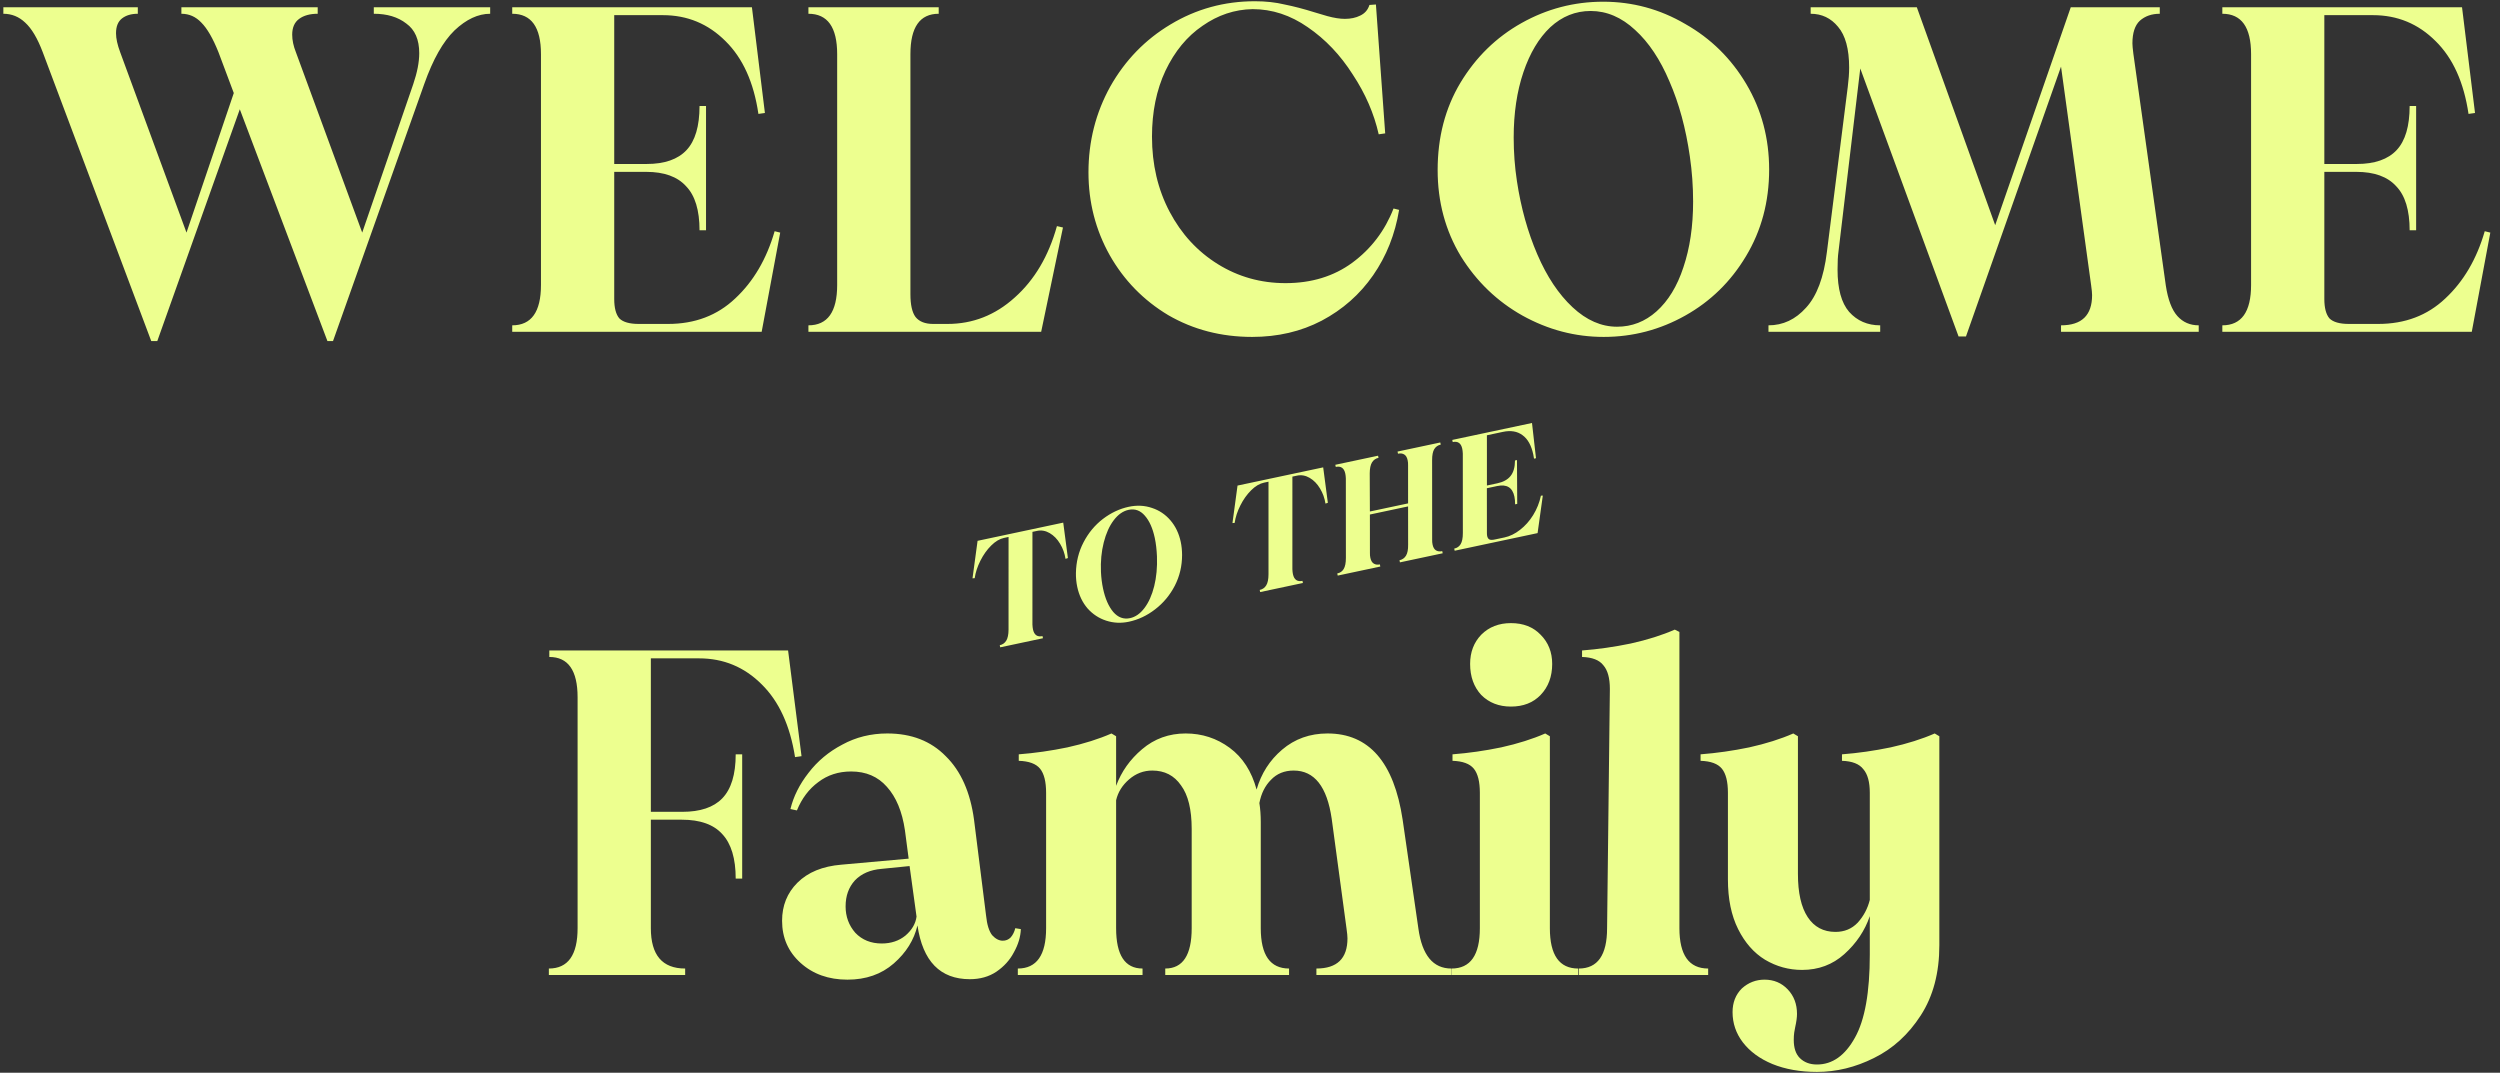 <svg width="550" height="236" viewBox="0 0 550 236" fill="none" xmlns="http://www.w3.org/2000/svg">
<rect x="0" y="0" width="550" height="236" fill="#333333" stroke="none"/>
<path d="M48.066 11.494C46.842 8.434 45.584 6.258 44.292 4.966C43.068 3.674 41.606 3.028 39.906 3.028V1.6H69.894V3.028C68.194 3.028 66.834 3.402 65.814 4.15C64.794 4.898 64.284 6.054 64.284 7.618C64.284 8.842 64.556 10.134 65.1 11.494L79.686 51.172L90.906 18.532C91.79 15.948 92.232 13.67 92.232 11.698C92.232 8.706 91.28 6.53 89.376 5.17C87.54 3.742 85.16 3.028 82.236 3.028V1.6H107.838V3.028C105.186 3.028 102.568 4.252 99.984 6.7C97.468 9.148 95.258 13.058 93.354 18.43L73.26 75.04H72.036L52.758 24.04L34.602 75.04H33.276L9.408 11.494C8.252 8.434 6.96 6.258 5.532 4.966C4.172 3.674 2.574 3.028 0.738 3.028V1.6H30.318V3.028C28.89 3.028 27.734 3.368 26.85 4.048C25.966 4.728 25.524 5.816 25.524 7.312C25.524 8.468 25.83 9.862 26.442 11.494L41.028 51.172L51.432 20.47L48.066 11.494ZM112.689 71.572C116.905 71.572 119.013 68.614 119.013 62.698V11.902C119.013 5.986 116.905 3.028 112.689 3.028V1.6H165.423L168.279 24.856L166.851 25.06C165.831 18.124 163.417 12.786 159.609 9.046C155.801 5.238 151.211 3.334 145.839 3.334H135.129V36.076H142.269C146.213 36.076 149.137 35.056 151.041 33.016C152.945 30.976 153.897 27.746 153.897 23.326H155.325V50.662H153.897C153.897 46.242 152.911 43.012 150.939 40.972C149.035 38.864 146.111 37.81 142.167 37.81H135.129V65.758C135.129 67.73 135.503 69.158 136.251 70.042C137.067 70.858 138.495 71.266 140.535 71.266H146.961C152.877 71.266 157.807 69.396 161.751 65.656C165.763 61.916 168.653 56.986 170.421 50.866L171.645 51.172L167.565 73H112.689V71.572ZM177.853 71.572C182.069 71.572 184.177 68.614 184.177 62.698V11.902C184.177 5.986 182.069 3.028 177.853 3.028V1.6H206.515V3.028C202.367 3.028 200.293 5.986 200.293 11.902V64.738C200.293 67.05 200.667 68.716 201.415 69.736C202.231 70.756 203.523 71.266 205.291 71.266H208.453C214.029 71.266 218.959 69.328 223.243 65.452C227.595 61.576 230.689 56.34 232.525 49.744L233.851 50.05L229.057 73H177.853V71.572ZM275.469 74.122C268.669 74.122 262.515 72.524 257.007 69.328C251.567 66.064 247.283 61.678 244.155 56.17C241.027 50.594 239.463 44.508 239.463 37.912C239.463 31.112 241.061 24.822 244.257 19.042C247.521 13.262 251.941 8.706 257.517 5.374C263.161 1.974 269.349 0.274 276.081 0.274C278.461 0.274 280.637 0.512 282.609 0.988C284.649 1.396 286.859 1.974 289.239 2.722C289.647 2.858 290.565 3.13 291.993 3.538C293.489 3.946 294.781 4.15 295.869 4.15C297.161 4.15 298.283 3.912 299.235 3.436C300.255 2.96 300.935 2.178 301.275 1.09L302.703 0.988L304.743 29.344L303.315 29.548C302.295 24.992 300.391 20.606 297.603 16.39C294.883 12.106 291.585 8.638 287.709 5.986C283.901 3.334 279.855 2.008 275.571 2.008C271.627 2.076 267.955 3.3 264.555 5.68C261.155 7.992 258.435 11.29 256.395 15.574C254.423 19.79 253.437 24.618 253.437 30.058C253.437 36.178 254.729 41.686 257.313 46.582C259.897 51.478 263.433 55.32 267.921 58.108C272.409 60.896 277.373 62.29 282.813 62.29C288.525 62.29 293.421 60.794 297.501 57.802C301.649 54.742 304.675 50.764 306.579 45.868L307.803 46.174C306.919 51.546 305.015 56.34 302.091 60.556C299.167 64.772 295.393 68.104 290.769 70.552C286.213 72.932 281.113 74.122 275.469 74.122ZM352.798 74.122C346.542 74.122 340.592 72.558 334.948 69.43C329.372 66.302 324.85 61.95 321.382 56.374C317.982 50.73 316.282 44.406 316.282 37.402C316.282 30.194 317.948 23.802 321.28 18.226C324.68 12.582 329.168 8.196 334.744 5.068C340.32 1.94 346.304 0.376 352.696 0.376C359.156 0.376 365.174 2.008 370.75 5.272C376.394 8.468 380.882 12.888 384.214 18.532C387.546 24.176 389.212 30.432 389.212 37.3C389.212 44.372 387.512 50.73 384.112 56.374C380.78 61.95 376.326 66.302 370.75 69.43C365.174 72.558 359.19 74.122 352.798 74.122ZM333.724 39.85C334.608 45.698 336.104 51.07 338.212 55.966C340.32 60.862 342.904 64.738 345.964 67.594C349.024 70.45 352.288 71.878 355.756 71.878C359.02 71.878 361.91 70.756 364.426 68.512C367.01 66.2 368.982 62.97 370.342 58.822C371.77 54.606 372.484 49.778 372.484 44.338C372.484 41.006 372.246 37.708 371.77 34.444C370.886 28.256 369.39 22.748 367.282 17.92C365.242 13.092 362.726 9.318 359.734 6.598C356.742 3.81 353.478 2.416 349.942 2.416C346.61 2.416 343.652 3.606 341.068 5.986C338.552 8.366 336.58 11.664 335.152 15.88C333.724 20.096 333.01 24.89 333.01 30.262C333.01 33.526 333.248 36.722 333.724 39.85ZM409.259 15.064L404.465 55.354C404.329 56.306 404.261 57.632 404.261 59.332C404.261 63.548 405.111 66.642 406.811 68.614C408.579 70.586 410.857 71.572 413.645 71.572V73H389.063V71.572C392.259 71.572 395.013 70.28 397.325 67.696C399.705 65.112 401.235 61.032 401.915 55.456L406.505 19.144C406.709 17.58 406.811 16.152 406.811 14.86C406.811 10.78 405.995 7.788 404.363 5.884C402.799 3.98 400.793 3.028 398.345 3.028V1.6H421.703L438.941 49.54L455.567 1.6H475.151V3.028C473.383 3.028 471.921 3.538 470.765 4.558C469.677 5.578 469.133 7.244 469.133 9.556C469.133 9.964 469.201 10.712 469.337 11.8L476.477 62.8C476.953 65.928 477.803 68.172 479.027 69.532C480.251 70.892 481.815 71.572 483.719 71.572V73H453.425V71.572C457.981 71.572 460.259 69.362 460.259 64.942C460.259 64.466 460.191 63.752 460.055 62.8L453.425 14.656L432.515 74.02H430.883L409.259 15.064ZM488.913 71.572C493.129 71.572 495.237 68.614 495.237 62.698V11.902C495.237 5.986 493.129 3.028 488.913 3.028V1.6H541.647L544.503 24.856L543.075 25.06C542.055 18.124 539.641 12.786 535.833 9.046C532.025 5.238 527.435 3.334 522.063 3.334H511.353V36.076H518.493C522.437 36.076 525.361 35.056 527.265 33.016C529.169 30.976 530.121 27.746 530.121 23.326H531.549V50.662H530.121C530.121 46.242 529.135 43.012 527.163 40.972C525.259 38.864 522.335 37.81 518.391 37.81H511.353V65.758C511.353 67.73 511.727 69.158 512.475 70.042C513.291 70.858 514.719 71.266 516.759 71.266H523.185C529.101 71.266 534.031 69.396 537.975 65.656C541.987 61.916 544.877 56.986 546.645 50.866L547.869 51.172L543.789 73H488.913V71.572Z" fill="#EDFF8F"/>
<path d="M120.747 213.076C124.963 213.076 127.071 210.118 127.071 204.202V153.406C127.071 147.49 124.997 144.532 120.849 144.532V143.104H173.379L176.337 166.36L174.909 166.564C173.821 159.628 171.373 154.29 167.565 150.55C163.757 146.742 159.167 144.838 153.795 144.838H143.187V178.6H150.123C154.067 178.6 156.991 177.614 158.895 175.642C160.867 173.602 161.853 170.372 161.853 165.952H163.281V193.288H161.853C161.853 188.868 160.867 185.604 158.895 183.496C156.991 181.388 154.033 180.334 150.021 180.334H143.187V204.202C143.187 210.118 145.703 213.076 150.735 213.076V214.504H120.747V213.076ZM213.368 215.422C206.84 215.422 202.998 211.478 201.842 203.59C201.094 206.786 199.36 209.574 196.64 211.954C193.92 214.334 190.52 215.524 186.44 215.524C182.292 215.524 178.858 214.3 176.138 211.852C173.418 209.404 172.058 206.31 172.058 202.57C172.058 199.238 173.18 196.45 175.424 194.206C177.736 191.894 180.966 190.568 185.114 190.228L199.904 188.902L199.088 182.68C198.476 178.532 197.15 175.336 195.11 173.092C193.138 170.848 190.52 169.726 187.256 169.726C184.468 169.726 182.054 170.508 180.014 172.072C177.974 173.568 176.41 175.642 175.322 178.294L173.894 177.988C174.574 175.2 175.9 172.548 177.872 170.032C179.844 167.448 182.326 165.374 185.318 163.81C188.31 162.178 191.608 161.362 195.212 161.362C200.516 161.362 204.8 163.028 208.064 166.36C211.396 169.624 213.47 174.282 214.286 180.334L216.938 201.448C217.142 203.42 217.584 204.848 218.264 205.732C219.012 206.548 219.794 206.956 220.61 206.956C221.29 206.956 221.868 206.718 222.344 206.242C222.82 205.698 223.16 205.018 223.364 204.202L224.588 204.406C224.52 206.106 224.01 207.806 223.058 209.506C222.174 211.206 220.882 212.634 219.182 213.79C217.55 214.878 215.612 215.422 213.368 215.422ZM186.032 199.408C186.032 201.652 186.746 203.59 188.174 205.222C189.67 206.786 191.608 207.568 193.988 207.568C196.028 207.568 197.762 206.99 199.19 205.834C200.618 204.61 201.434 203.216 201.638 201.652L200.108 190.534L193.988 191.146C191.472 191.35 189.5 192.2 188.072 193.696C186.712 195.192 186.032 197.096 186.032 199.408ZM289.609 213.076C294.165 213.076 296.443 210.866 296.443 206.446C296.443 205.97 296.375 205.256 296.239 204.304L292.975 180.13C291.955 173.058 289.167 169.522 284.611 169.522C282.571 169.522 280.905 170.202 279.613 171.562C278.321 172.854 277.471 174.554 277.063 176.662C277.267 177.954 277.369 179.348 277.369 180.844V204.202C277.369 210.118 279.443 213.076 283.591 213.076V214.504H256.357V213.076C260.233 213.076 262.171 210.118 262.171 204.202V182.374C262.171 178.09 261.389 174.894 259.825 172.786C258.329 170.61 256.221 169.522 253.501 169.522C251.597 169.522 249.897 170.168 248.401 171.46C246.905 172.752 245.953 174.282 245.545 176.05V204.202C245.545 210.118 247.483 213.076 251.359 213.076V214.504H223.921V213.076C228.069 213.076 230.143 210.118 230.143 204.202V174.418C230.143 171.97 229.701 170.202 228.817 169.114C227.933 168.026 226.369 167.448 224.125 167.38V165.952C227.661 165.68 231.231 165.17 234.835 164.422C238.507 163.606 241.737 162.586 244.525 161.362L245.545 161.974V172.888C246.701 169.76 248.605 167.074 251.257 164.83C253.977 162.518 257.173 161.362 260.845 161.362C264.449 161.362 267.679 162.416 270.535 164.524C273.391 166.632 275.363 169.692 276.451 173.704C277.471 170.168 279.341 167.244 282.061 164.932C284.849 162.552 288.181 161.362 292.057 161.362C301.169 161.362 306.677 167.686 308.581 180.334L312.049 204.304C312.865 210.152 315.279 213.076 319.291 213.076V214.504H289.609V213.076ZM332.403 155.446C329.751 155.446 327.575 154.596 325.875 152.896C324.243 151.128 323.427 148.85 323.427 146.062C323.427 143.478 324.243 141.336 325.875 139.636C327.575 137.936 329.751 137.086 332.403 137.086C335.123 137.086 337.299 137.936 338.931 139.636C340.631 141.336 341.481 143.478 341.481 146.062C341.481 148.85 340.631 151.128 338.931 152.896C337.299 154.596 335.123 155.446 332.403 155.446ZM319.347 213.076C323.495 213.076 325.569 210.118 325.569 204.202V174.418C325.569 171.97 325.127 170.202 324.243 169.114C323.359 168.026 321.795 167.448 319.551 167.38V165.952C323.087 165.68 326.657 165.17 330.261 164.422C333.933 163.606 337.163 162.586 339.951 161.362L340.971 161.974V204.202C340.971 210.118 343.045 213.076 347.193 213.076V214.504H319.347V213.076ZM347.337 213.076C351.485 213.076 353.559 210.118 353.559 204.202L354.171 151.57C354.171 149.19 353.695 147.456 352.743 146.368C351.859 145.212 350.295 144.6 348.051 144.532V143.104C351.587 142.832 355.157 142.322 358.761 141.574C362.433 140.758 365.663 139.738 368.451 138.514L369.471 139.024V204.202C369.471 210.118 371.579 213.076 375.795 213.076V214.504H347.337V213.076ZM399.727 235.822C396.055 235.822 392.791 235.244 389.935 234.088C387.147 232.932 384.971 231.334 383.407 229.294C381.911 227.322 381.163 225.112 381.163 222.664C381.163 220.556 381.843 218.822 383.203 217.462C384.631 216.17 386.297 215.524 388.201 215.524C390.241 215.524 391.941 216.238 393.301 217.666C394.661 219.094 395.341 220.896 395.341 223.072C395.341 223.82 395.205 224.806 394.933 226.03C394.865 226.37 394.797 226.744 394.729 227.152C394.661 227.628 394.627 228.172 394.627 228.784C394.627 230.552 395.069 231.878 395.953 232.762C396.905 233.714 398.163 234.19 399.727 234.19C403.127 234.19 405.915 232.218 408.091 228.274C410.267 224.398 411.355 218.312 411.355 210.016V201.55C410.267 204.746 408.397 207.534 405.745 209.914C403.161 212.226 400.067 213.382 396.463 213.382C393.539 213.382 390.819 212.634 388.303 211.138C385.855 209.642 383.883 207.398 382.387 204.406C380.891 201.414 380.143 197.776 380.143 193.492V174.418C380.143 171.97 379.701 170.202 378.817 169.114C377.933 168.026 376.369 167.448 374.125 167.38V165.952C377.661 165.68 381.231 165.17 384.835 164.422C388.507 163.606 391.737 162.586 394.525 161.362L395.545 161.974V192.268C395.545 196.416 396.259 199.578 397.687 201.754C399.115 203.93 401.155 205.018 403.807 205.018C405.779 205.018 407.411 204.338 408.703 202.978C409.995 201.55 410.879 199.884 411.355 197.98V174.418C411.355 172.038 410.879 170.304 409.927 169.216C409.043 168.06 407.479 167.448 405.235 167.38V165.952C408.771 165.68 412.341 165.17 415.945 164.422C419.617 163.606 422.847 162.586 425.635 161.362L426.655 161.974V207.976C426.655 214.028 425.295 219.162 422.575 223.378C419.855 227.594 416.421 230.722 412.273 232.762C408.193 234.802 404.011 235.822 399.727 235.822Z" fill="#EDFF8F"/>
<path d="M219.947 141.944C220.572 141.811 221.049 141.476 221.378 140.94C221.707 140.404 221.874 139.598 221.879 138.525L221.882 118.128L220.878 118.342C219.918 118.546 218.976 119.107 218.052 120.027C217.128 120.946 216.338 122.059 215.683 123.364C215.027 124.67 214.611 125.947 214.434 127.198L213.951 127.231L215.066 118.982L233.911 114.977L234.938 122.77L234.416 122.95C234.232 121.754 233.834 120.649 233.222 119.636C232.606 118.601 231.844 117.818 230.939 117.288C230.033 116.757 229.1 116.594 228.141 116.798L227.137 117.011L227.134 137.408C227.153 137.823 227.193 138.176 227.254 138.466C227.515 139.694 228.215 140.186 229.353 139.945L229.452 140.413L220.047 142.412L219.947 141.944ZM248.349 136.781C246.631 137.147 244.97 137.068 243.367 136.546C241.763 136.024 240.394 135.125 239.26 133.85C238.144 132.548 237.389 130.971 236.995 129.119C236.787 128.137 236.689 127.132 236.704 126.103C236.741 123.646 237.298 121.382 238.374 119.311C239.45 117.239 240.87 115.527 242.634 114.172C244.421 112.813 246.318 111.92 248.327 111.493C250.112 111.113 251.809 111.196 253.417 111.74C255.021 112.262 256.381 113.174 257.497 114.476C258.613 115.778 259.368 117.355 259.762 119.207C259.952 120.1 260.051 121.058 260.058 122.083C260.061 124.508 259.526 126.767 258.456 128.861C257.38 130.932 255.94 132.661 254.135 134.047C252.353 135.429 250.425 136.34 248.349 136.781ZM242.211 125.842C242.271 127.112 242.424 128.327 242.671 129.487C243.14 131.696 243.89 133.414 244.921 134.641C245.969 135.841 247.196 136.292 248.602 135.993C249.784 135.742 250.84 135.004 251.77 133.78C252.717 132.53 253.435 130.919 253.926 128.949C254.417 126.979 254.619 124.802 254.532 122.418C254.465 120.893 254.305 119.539 254.054 118.357C253.598 116.214 252.865 114.574 251.854 113.437C250.864 112.294 249.678 111.87 248.295 112.164C247.067 112.425 245.971 113.194 245.007 114.472C244.06 115.723 243.332 117.347 242.824 119.344C242.316 121.341 242.111 123.507 242.211 125.842ZM277.137 129.788C277.761 129.655 278.238 129.32 278.568 128.784C278.897 128.248 279.064 127.442 279.069 126.368L279.071 105.972L278.067 106.186C277.108 106.39 276.166 106.951 275.242 107.871C274.318 108.79 273.528 109.903 272.873 111.208C272.217 112.513 271.801 113.791 271.623 115.042L271.141 115.075L272.256 106.826L291.101 102.821L292.127 110.614L291.606 110.794C291.422 109.598 291.024 108.493 290.412 107.48C289.795 106.445 289.034 105.662 288.128 105.132C287.223 104.601 286.29 104.438 285.331 104.642L284.326 104.855L284.324 125.251C284.342 125.667 284.382 126.02 284.444 126.31C284.705 127.538 285.404 128.03 286.542 127.789L286.642 128.257L277.236 130.256L277.137 129.788ZM294.197 126.161C294.822 126.029 295.29 125.708 295.602 125.198C295.931 124.662 296.095 123.846 296.096 122.749L296.086 105.259C296.068 104.843 296.028 104.49 295.966 104.2C295.705 102.973 295.006 102.48 293.868 102.722L293.768 102.254L303.174 100.254L303.273 100.723C302.649 100.856 302.172 101.19 301.842 101.727C301.513 102.263 301.346 103.068 301.341 104.142L301.375 112.531L309.777 110.745L309.776 102.349C309.79 101.973 309.758 101.607 309.682 101.25C309.55 100.625 309.296 100.201 308.922 99.977C308.548 99.753 308.093 99.698 307.558 99.812L307.458 99.344L316.864 97.344L316.963 97.813C316.339 97.946 315.862 98.281 315.532 98.817C315.221 99.326 315.065 100.129 315.065 101.225L315.074 118.715C315.061 119.091 315.092 119.458 315.168 119.815C315.301 120.44 315.554 120.864 315.928 121.088C316.302 121.311 316.757 121.366 317.293 121.252L317.392 121.721L307.987 123.72L307.887 123.252C308.512 123.119 308.989 122.784 309.318 122.248C309.647 121.711 309.803 120.909 309.786 119.839L309.778 111.41L301.377 113.196L301.384 121.625C301.371 122.001 301.402 122.368 301.478 122.725C301.611 123.35 301.864 123.774 302.238 123.997C302.612 124.221 303.056 124.278 303.569 124.169L303.669 124.638L294.297 126.63L294.197 126.161ZM319.929 120.692C320.553 120.559 321.022 120.238 321.333 119.729C321.662 119.192 321.827 118.376 321.827 117.28L321.818 99.79C321.799 99.374 321.759 99.021 321.698 98.731C321.437 97.504 320.737 97.011 319.599 97.253L319.5 96.784L337.039 93.056L337.918 100.811L337.482 100.903C337.462 100.698 337.409 100.394 337.324 99.992C336.897 97.984 336.106 96.566 334.95 95.739C333.813 94.885 332.373 94.642 330.633 95.013L327.118 95.76L327.124 106.813L329.433 106.322C330.728 106.047 331.688 105.517 332.314 104.731C332.962 103.94 333.29 102.797 333.299 101.303L333.734 101.21L333.79 110.854L333.321 110.953C333.327 110.323 333.276 109.75 333.167 109.237C332.744 107.251 331.485 106.481 329.387 106.927L327.111 107.411L327.121 117.169C327.116 117.473 327.135 117.726 327.177 117.927C327.258 118.306 327.429 118.561 327.69 118.693C327.946 118.801 328.342 118.799 328.878 118.685L330.986 118.237C332.169 117.985 333.31 117.428 334.409 116.565C335.531 115.696 336.491 114.618 337.29 113.329C338.106 112.012 338.677 110.585 339.003 109.046L339.419 109.028L338.27 117.283L320.028 121.161L319.929 120.692Z" fill="#EDFF8F"/>
</svg>
